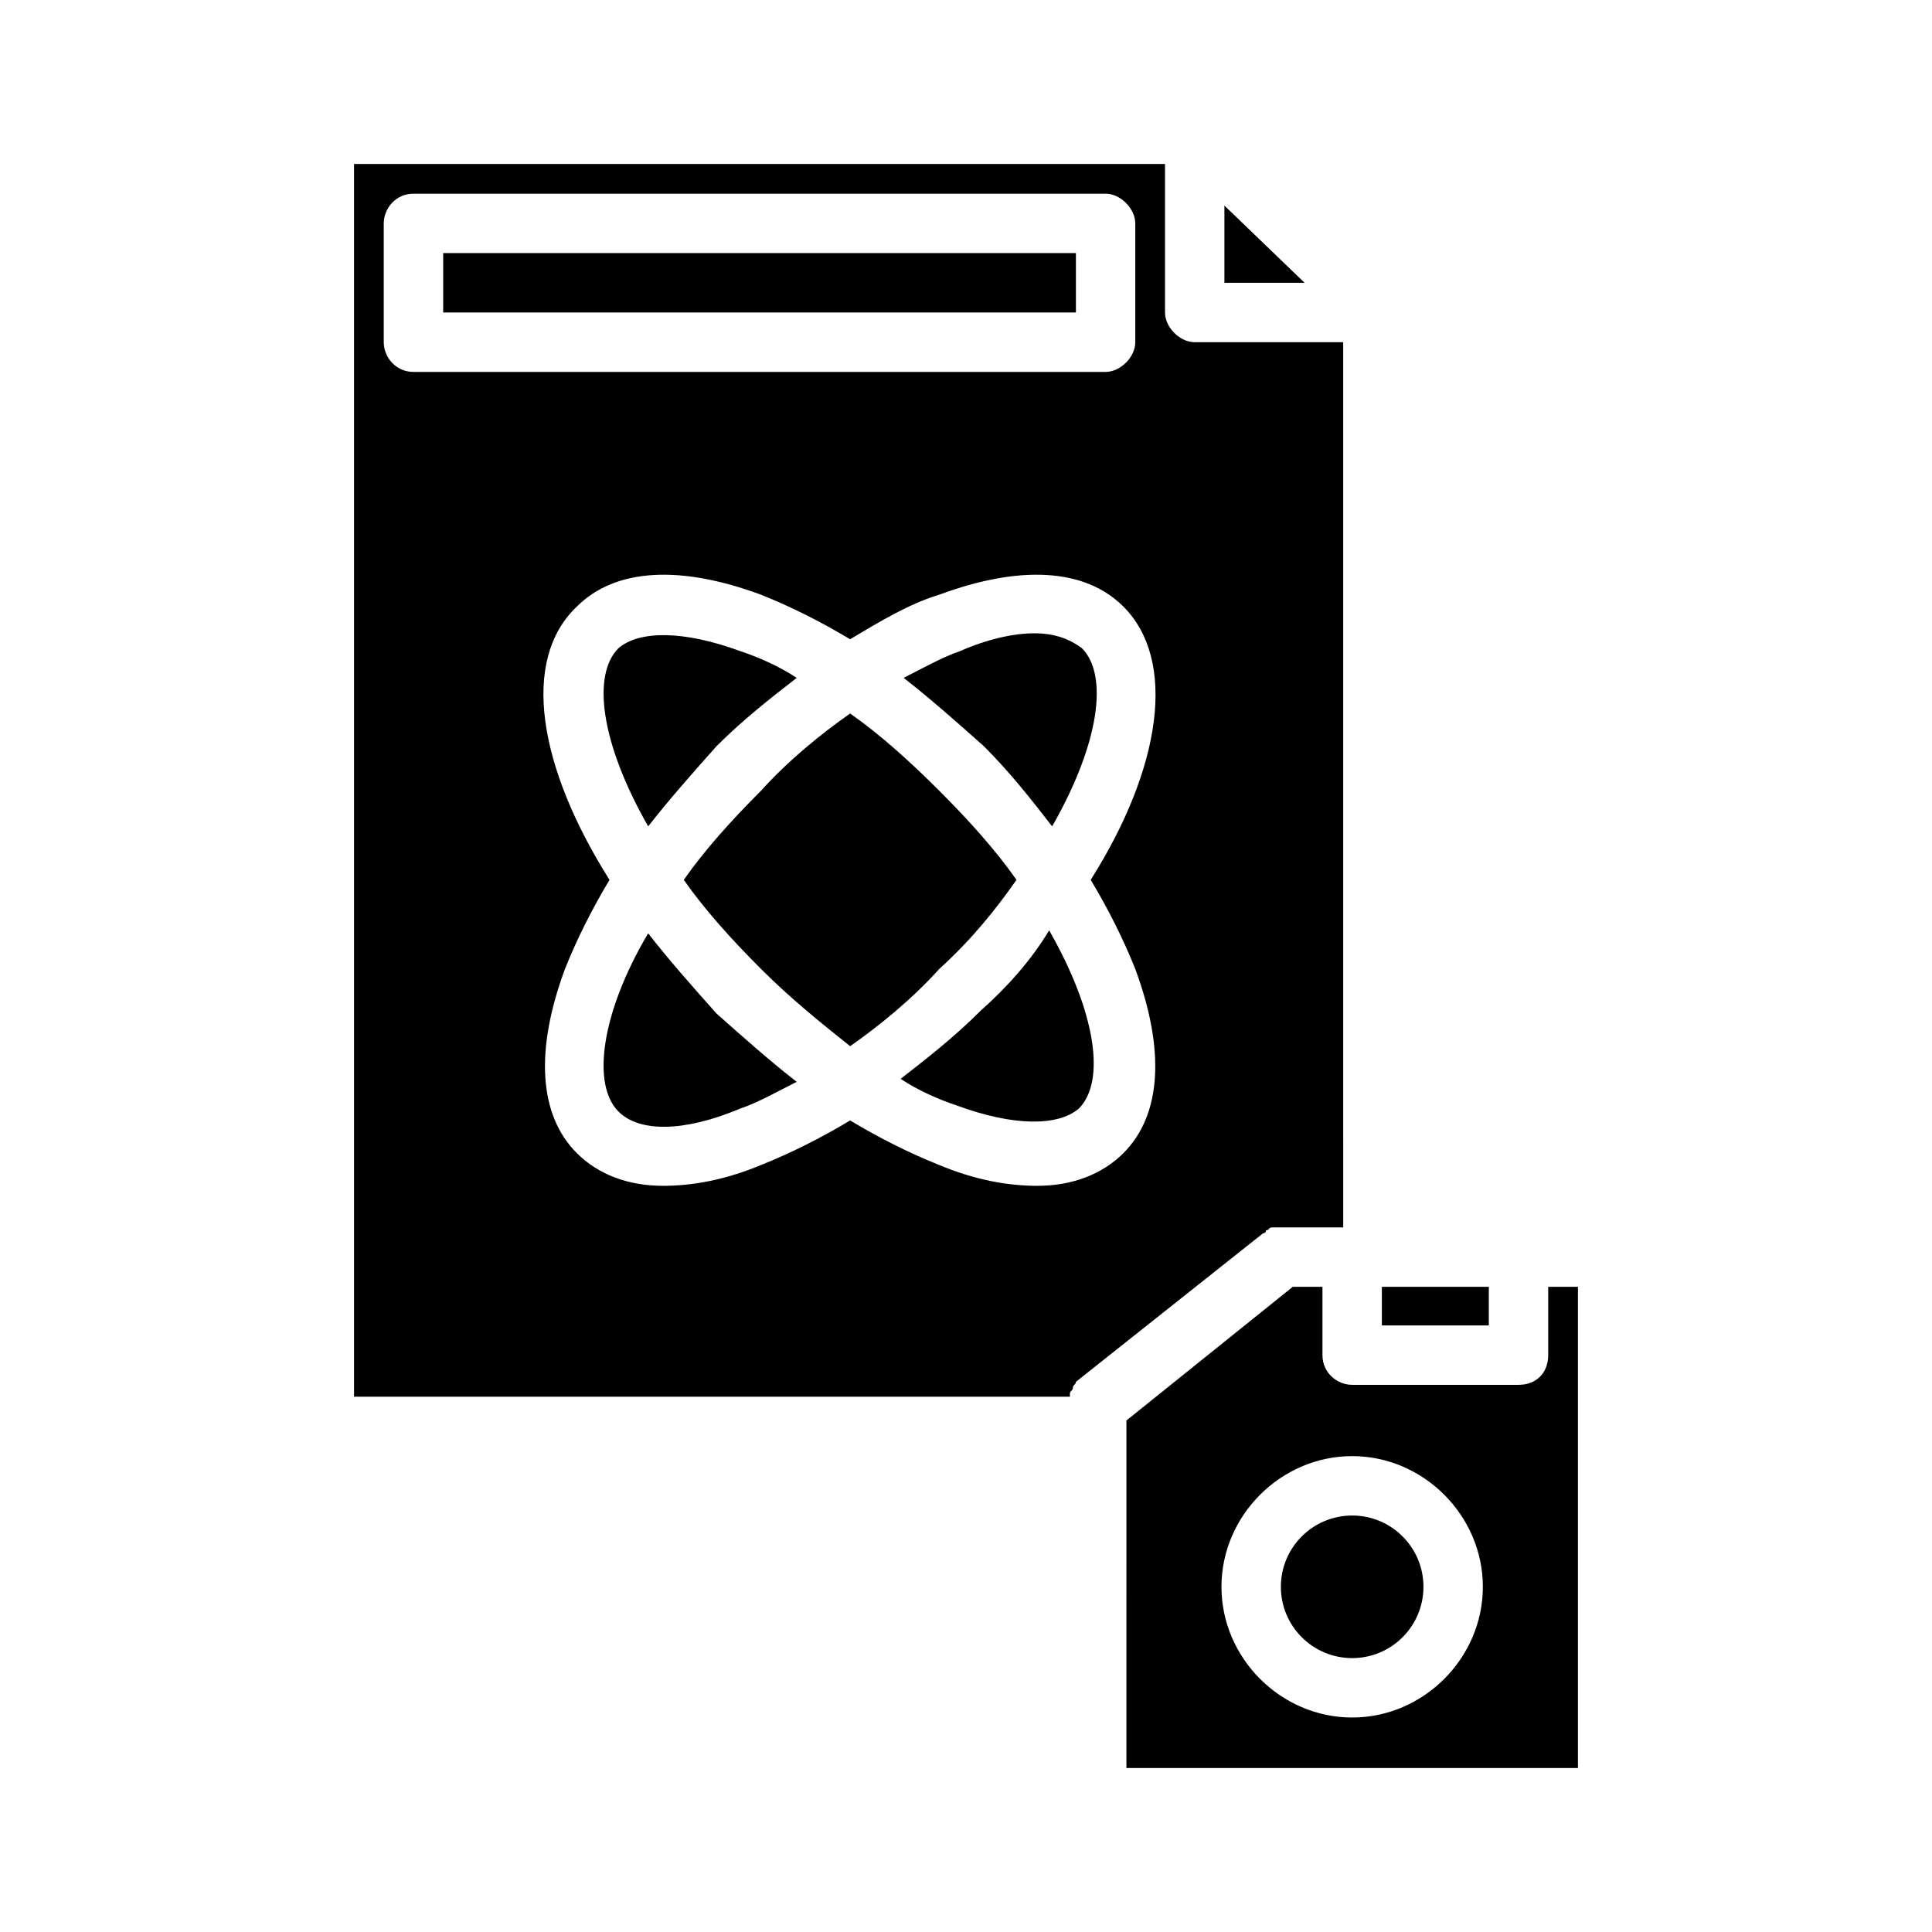 <?xml version="1.0" encoding="UTF-8"?>
<!-- Uploaded to: SVG Repo, www.svgrepo.com, Generator: SVG Repo Mixer Tools -->
<svg fill="#000000" width="800px" height="800px" version="1.1" viewBox="144 144 512 512" xmlns="http://www.w3.org/2000/svg">
 <g>
  <path d="m418.11 311.83c-5.512 0-12.594 1.574-19.68 4.723-4.723 1.574-10.234 4.723-14.957 7.086 7.086 5.512 14.168 11.809 21.254 18.105 7.086 7.086 12.594 14.168 18.105 21.254 12.594-22.043 14.957-40.148 7.871-47.23-3.148-2.363-7.086-3.938-12.594-3.938z"/>
  <path d="m403.93 411.8c-7.086 7.086-14.168 12.594-21.254 18.105 4.723 3.148 10.234 5.512 14.957 7.086 14.957 5.512 26.766 5.512 32.273 0.789 7.086-7.086 4.723-25.191-7.871-47.23-4.723 7.871-11.02 14.953-18.105 21.25z"/>
  <path d="m510.21 485.02h28.34v10.234h-28.34z"/>
  <path d="m315.77 391.34c-12.594 21.254-14.957 40.148-7.871 47.23 5.512 5.512 17.32 5.512 32.273-0.789 4.723-1.574 10.234-4.723 14.957-7.086-7.086-5.512-14.168-11.809-21.254-18.105-6.301-7.082-12.598-14.164-18.105-21.25z"/>
  <path d="m468.48 198.48v20.465h21.254z"/>
  <path d="m261.45 211.07h167.68v15.742h-167.68z"/>
  <path d="m333.88 341.75c7.086-7.086 14.168-12.594 21.254-18.105-4.723-3.148-10.234-5.512-14.957-7.086-14.957-5.512-26.766-5.512-32.273-0.789-7.086 7.086-4.723 25.191 7.871 47.23 5.508-7.082 11.805-14.164 18.105-21.25z"/>
  <path d="m413.38 377.17c-5.512-7.871-12.594-15.742-20.469-23.617-7.871-7.871-15.742-14.957-23.617-20.469-7.871 5.512-16.531 12.594-23.617 20.469-7.871 7.871-14.957 15.742-20.469 23.617 5.512 7.871 12.594 15.742 20.469 23.617 7.871 7.871 15.742 14.168 23.617 20.469 7.871-5.512 16.531-12.594 23.617-20.469 8.66-7.871 14.957-15.742 20.469-23.617z"/>
  <path d="m554.29 485.02v18.105c0 4.723-3.148 7.871-7.871 7.871h-44.082c-3.938 0-7.871-3.148-7.871-7.871v-18.105h-7.871l-44.082 35.426-0.004 92.102h119.66v-127.53zm-51.953 114.14c-18.895 0-34.637-15.742-34.637-34.637 0-18.895 15.742-34.637 34.637-34.637 18.895 0 34.637 15.742 34.637 34.637 0 18.895-15.746 34.637-34.637 34.637z"/>
  <path d="m460.61 234.69c-3.938 0-7.871-3.938-7.871-7.871v-39.363h-214.91v326.69h189.71v-0.789c0-0.789 0.789-0.789 0.789-1.574 0-0.789 0.789-0.789 0.789-1.574l49.594-39.359s0.789 0 0.789-0.789c0.789 0 0.789-0.789 1.574-0.789h1.574 0.789 16.531l-0.008-234.58zm-214.91 0v-31.488c0-3.938 3.148-7.871 7.871-7.871h183.42c3.938 0 7.871 3.938 7.871 7.871v31.488c0 3.938-3.938 7.871-7.871 7.871h-183.42c-4.723 0-7.871-3.938-7.871-7.871zm199.16 166.1c7.871 21.254 7.086 38.574-3.148 48.805-5.512 5.512-13.383 8.66-22.828 8.66-7.871 0-16.531-1.574-25.977-5.512-7.871-3.148-15.742-7.086-23.617-11.809-7.871 4.723-15.742 8.66-23.617 11.809-9.445 3.938-18.105 5.512-25.977 5.512-9.445 0-17.32-3.148-22.828-8.66-10.234-10.234-11.02-27.551-3.148-48.805 3.148-7.871 7.086-15.742 11.809-23.617-18.895-29.914-23.617-58.254-8.66-72.422 10.234-10.234 27.551-11.02 48.805-3.148 7.871 3.148 15.742 7.086 23.617 11.809 7.871-4.723 15.742-9.445 23.617-11.809 21.254-7.871 38.574-7.086 48.805 3.148 14.168 14.168 10.234 42.508-8.66 72.422 4.727 7.875 8.66 15.746 11.809 23.617z"/>
  <path d="m521.23 564.52c0 10.434-8.457 18.895-18.891 18.895-10.434 0-18.895-8.461-18.895-18.895 0-10.434 8.461-18.891 18.895-18.891 10.434 0 18.891 8.457 18.891 18.891"/>
 </g>
</svg>